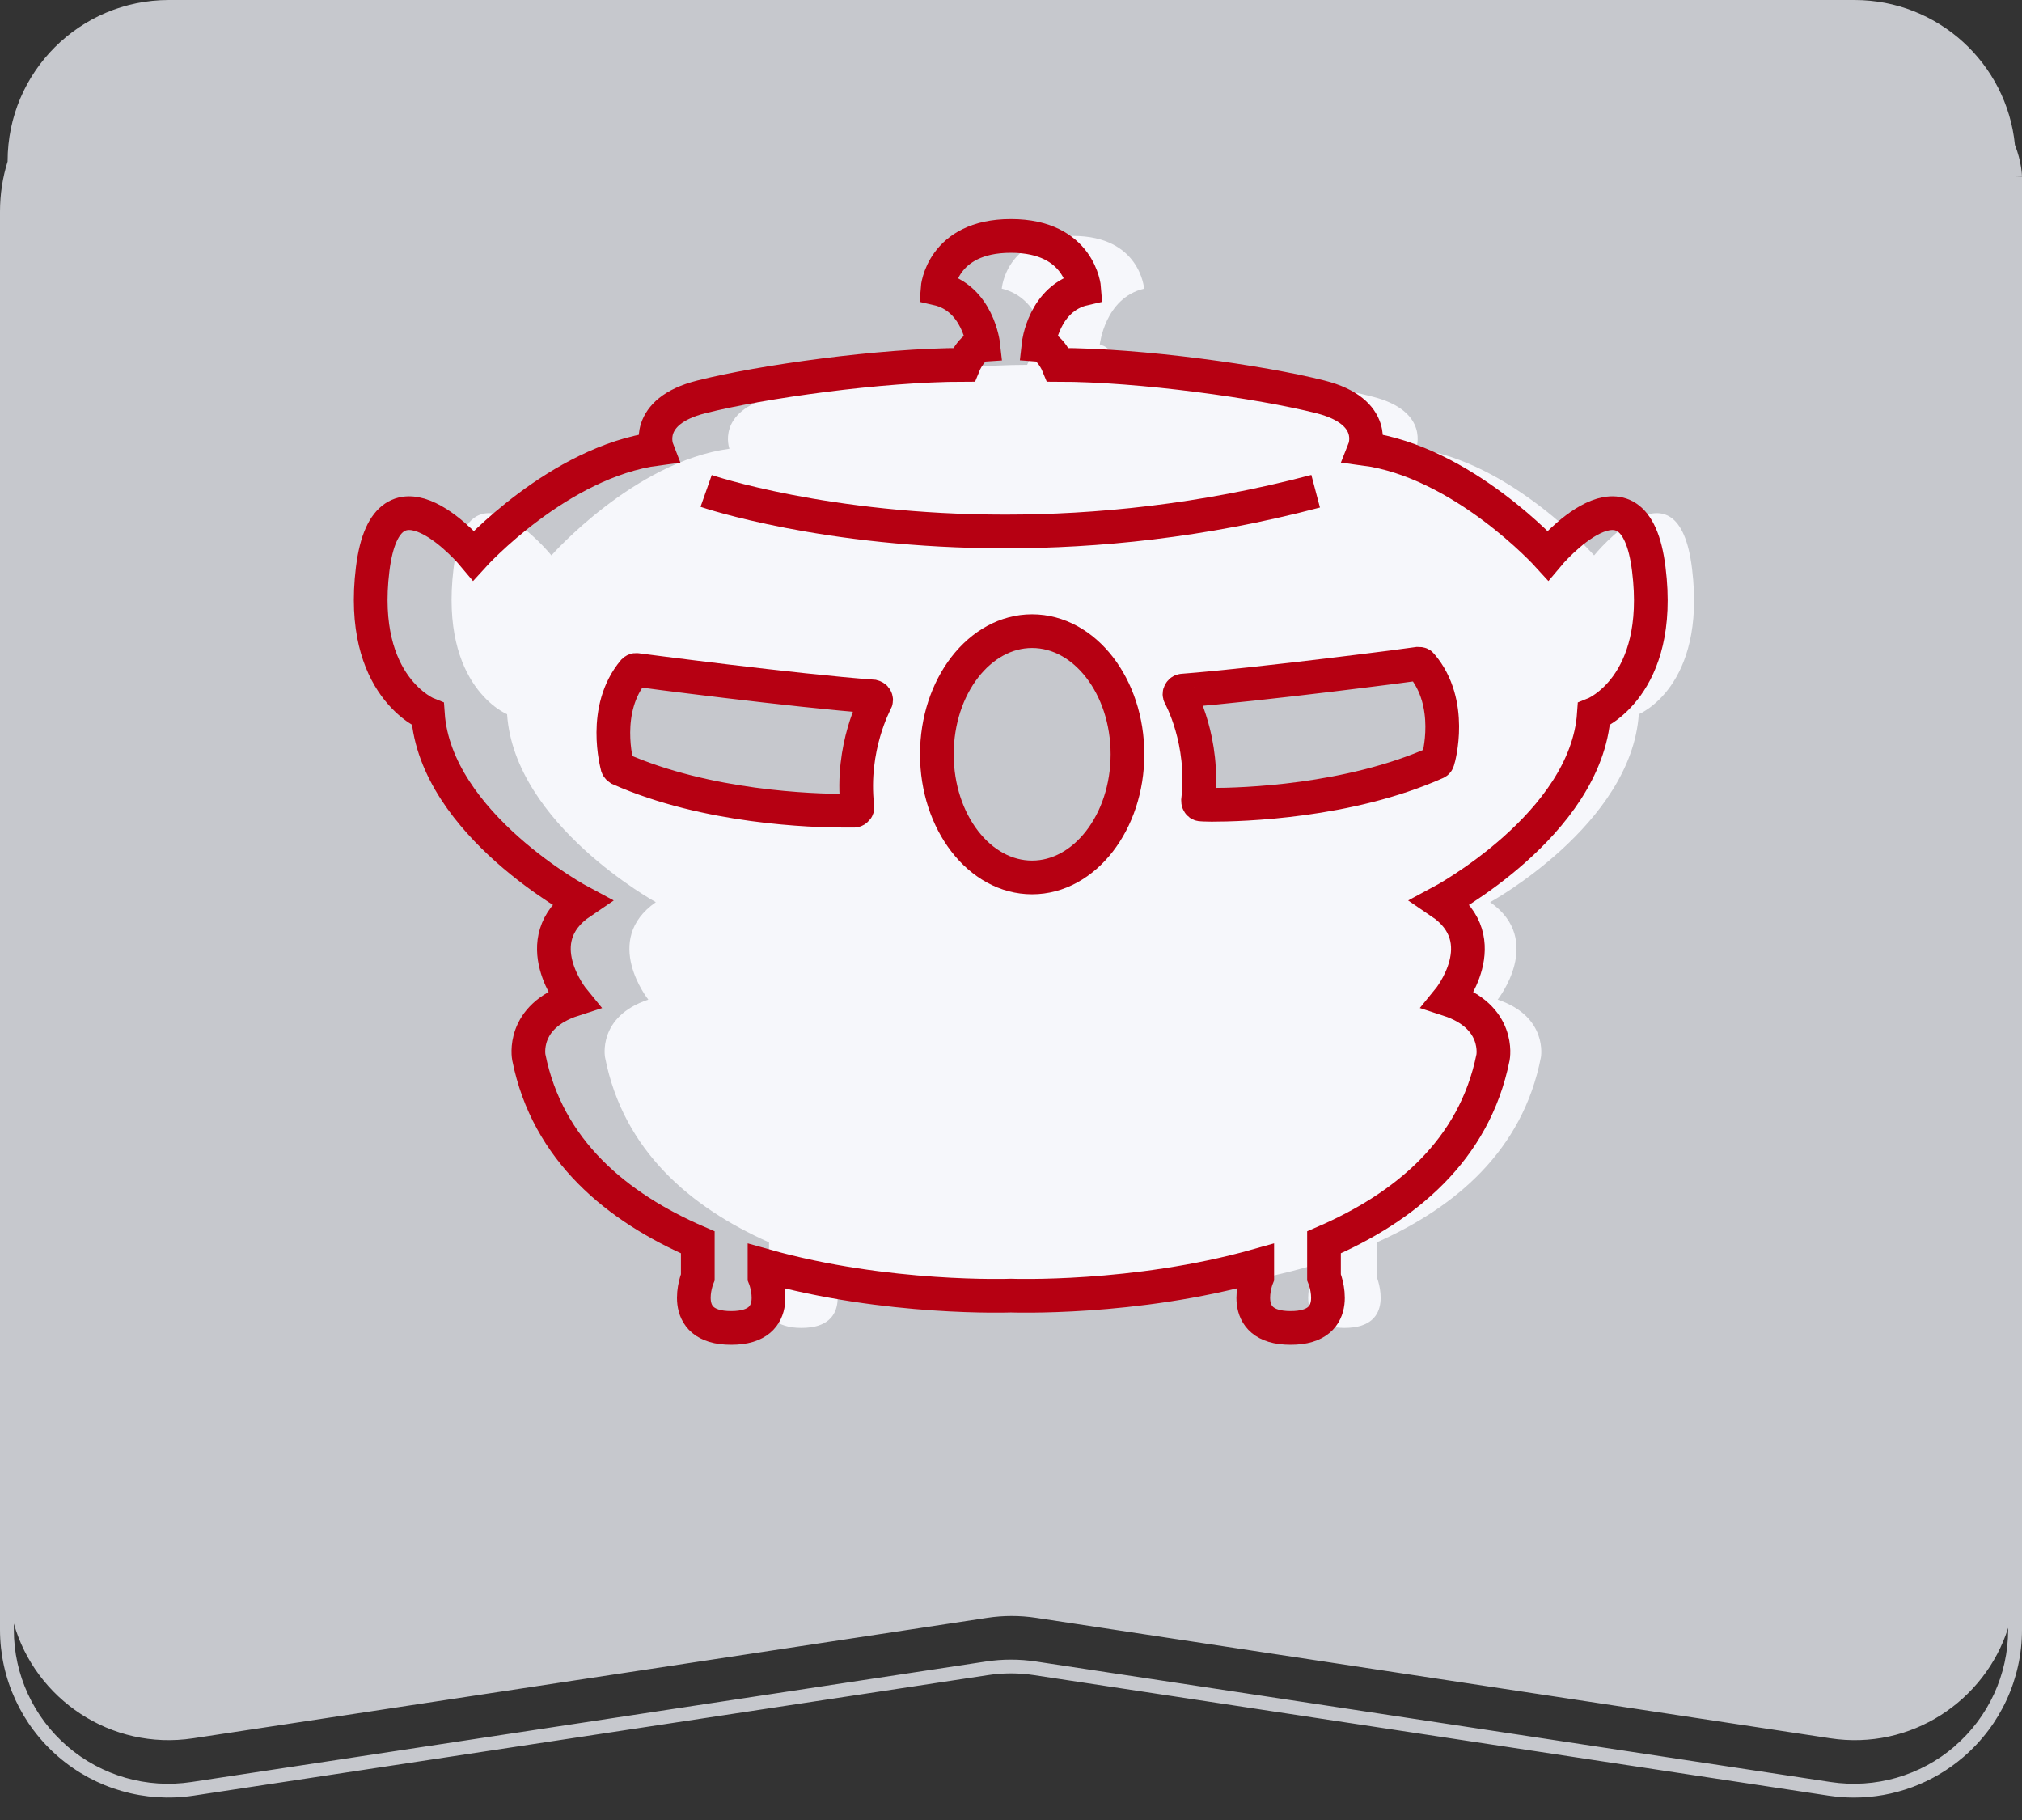 <svg width="60" height="54" viewBox="0 0 60 54" fill="none" xmlns="http://www.w3.org/2000/svg">
<rect x="0" y="0" width="60" height="54" fill="#333333" stroke="none"/>
<path d="M59.813 5.244L60 5.24C60 5.212 59.988 4.799 59.79 4.298C59.55 1.884 57.511 0 55.029 0H5.01C2.368 0.002 0.226 2.141 0.226 4.779V4.791C0.078 5.261 0 5.76 0 6.277V48.352C0 49.805 0.633 51.18 1.737 52.128C2.841 53.077 4.3 53.495 5.739 53.278L29.311 49.702C29.768 49.632 30.23 49.632 30.687 49.702L54.261 53.278C54.511 53.315 54.762 53.335 55.011 53.335C56.197 53.335 57.35 52.913 58.263 52.13C59.367 51.182 60 49.807 60 48.354V5.244H59.813ZM57.996 51.819C56.982 52.689 55.642 53.073 54.322 52.873L30.748 49.298C30.251 49.222 29.747 49.222 29.25 49.298L5.678 52.873C4.358 53.073 3.018 52.689 2.004 51.819C0.991 50.948 0.411 49.686 0.411 48.354V48.173C1.052 50.414 3.289 51.946 5.729 51.576L29.301 48.001C29.778 47.929 30.261 47.929 30.738 48.001L54.312 51.576C56.705 51.94 58.9 50.472 59.589 48.3V48.352C59.589 49.684 59.007 50.948 57.996 51.816V51.819Z" fill="#C6C8CD"/>
<path d="M50.211 16.89C49.798 13.402 47.303 16.479 47.303 16.479C47.303 16.479 44.854 13.7 42.021 13.314C42.021 13.314 42.443 12.213 40.747 11.774C39.042 11.329 35.574 10.825 33.197 10.825C33.197 10.825 32.974 10.261 32.633 10.233C32.633 10.233 32.781 8.839 33.95 8.565C33.95 8.565 33.835 7 31.838 7C29.84 7 29.726 8.565 29.726 8.565C30.892 8.839 31.042 10.233 31.042 10.233C30.702 10.258 30.479 10.825 30.479 10.825C28.102 10.825 24.628 11.329 22.928 11.774C21.232 12.21 21.645 13.314 21.645 13.314C18.813 13.7 16.363 16.479 16.363 16.479C16.363 16.479 13.872 13.402 13.456 16.89C13.043 20.379 15.047 21.191 15.047 21.191C15.27 24.465 19.461 26.768 19.461 26.768C17.837 27.898 19.238 29.659 19.238 29.659C17.722 30.163 17.954 31.371 17.954 31.371C18.494 34.141 20.497 35.827 22.82 36.861V37.894C22.82 37.894 22.218 39.4 23.781 39.4C25.345 39.4 24.742 37.894 24.742 37.894V37.551C28.276 38.578 31.838 38.441 31.838 38.441C31.838 38.441 35.399 38.578 38.933 37.551V37.894C38.933 37.894 38.331 39.4 39.894 39.4C41.458 39.4 40.855 37.894 40.855 37.894V36.861C43.181 35.824 45.185 34.141 45.724 31.371C45.724 31.371 45.947 30.166 44.441 29.659C44.441 29.659 45.839 27.898 44.218 26.768C44.218 26.768 48.406 24.468 48.629 21.191C48.629 21.191 50.632 20.379 50.211 16.89Z" fill="#F6F7FB"/>
<path d="M48.926 16.89C48.501 13.402 45.931 16.479 45.931 16.479C45.931 16.479 43.407 13.7 40.489 13.314C40.489 13.314 40.923 12.213 39.176 11.774C37.419 11.329 33.846 10.825 31.397 10.825C31.397 10.825 31.167 10.261 30.816 10.233C30.816 10.233 30.968 8.839 32.173 8.565C32.173 8.565 32.055 7 29.997 7C27.939 7 27.82 8.565 27.82 8.565C29.022 8.839 29.177 10.233 29.177 10.233C28.826 10.258 28.597 10.825 28.597 10.825C26.147 10.825 22.568 11.329 20.817 11.774C19.07 12.21 19.495 13.314 19.495 13.314C16.577 13.7 14.053 16.479 14.053 16.479C14.053 16.479 11.486 13.402 11.058 16.89C10.632 20.379 12.697 21.191 12.697 21.191C12.927 24.465 17.244 26.768 17.244 26.768C15.571 27.898 17.015 29.659 17.015 29.659C15.453 30.163 15.692 31.371 15.692 31.371C16.248 34.141 18.312 35.827 20.706 36.861V37.894C20.706 37.894 20.085 39.4 21.696 39.4C23.307 39.4 22.686 37.894 22.686 37.894V37.551C26.327 38.578 29.997 38.441 29.997 38.441C29.997 38.441 33.666 38.578 37.307 37.551V37.894C37.307 37.894 36.686 39.4 38.297 39.4C39.908 39.4 39.288 37.894 39.288 37.894V36.861C41.684 35.824 43.748 34.141 44.304 31.371C44.304 31.371 44.534 30.166 42.981 29.659C42.981 29.659 44.422 27.898 42.752 26.768C42.752 26.768 47.067 24.468 47.296 21.191C47.296 21.191 49.361 20.379 48.926 16.89Z" stroke="#B60012" stroke-miterlimit="10"/>
<path d="M20.954 14.566C21.005 14.584 24.509 15.769 29.827 15.769C32.51 15.769 35.651 15.47 39.04 14.575" stroke="#B60012" stroke-miterlimit="10"/>
<path d="M25.904 20.665C23.616 20.499 18.946 19.887 18.895 19.878C18.862 19.869 18.828 19.887 18.804 19.911C17.852 21.045 18.307 22.679 18.322 22.745C18.331 22.769 18.355 22.793 18.382 22.811C20.984 23.963 24.128 24.054 25.042 24.054H25.34C25.373 24.054 25.398 24.035 25.416 24.011C25.44 23.996 25.449 23.963 25.44 23.936C25.241 22.163 25.98 20.84 25.98 20.822C26.004 20.789 26.004 20.755 25.985 20.722C25.971 20.689 25.937 20.674 25.904 20.665Z" fill="#C6C8CD" stroke="#B60012" stroke-miterlimit="10"/>
<path d="M30.625 18.726C29.067 18.726 27.8 20.366 27.8 22.38C27.8 24.394 29.067 26.034 30.625 26.034C32.184 26.034 33.456 24.391 33.456 22.38C33.456 20.369 32.19 18.726 30.625 18.726Z" fill="#C6C8CD" stroke="#B60012" stroke-miterlimit="10"/>
<path d="M42.186 19.736C42.171 19.703 42.138 19.694 42.095 19.694C42.053 19.703 37.383 20.315 35.095 20.49C35.062 20.49 35.029 20.514 35.014 20.547C34.995 20.574 34.995 20.614 35.014 20.647C35.02 20.656 35.758 21.982 35.55 23.755C35.55 23.788 35.559 23.812 35.577 23.836C35.592 23.863 35.626 23.869 35.65 23.869C35.65 23.869 35.758 23.879 35.957 23.879C36.862 23.879 40.015 23.788 42.617 22.628C42.644 22.618 42.659 22.594 42.668 22.561C42.692 22.495 43.147 20.864 42.186 19.736Z" fill="#C6C8CD" stroke="#B60012" stroke-miterlimit="10"/>
</svg>
